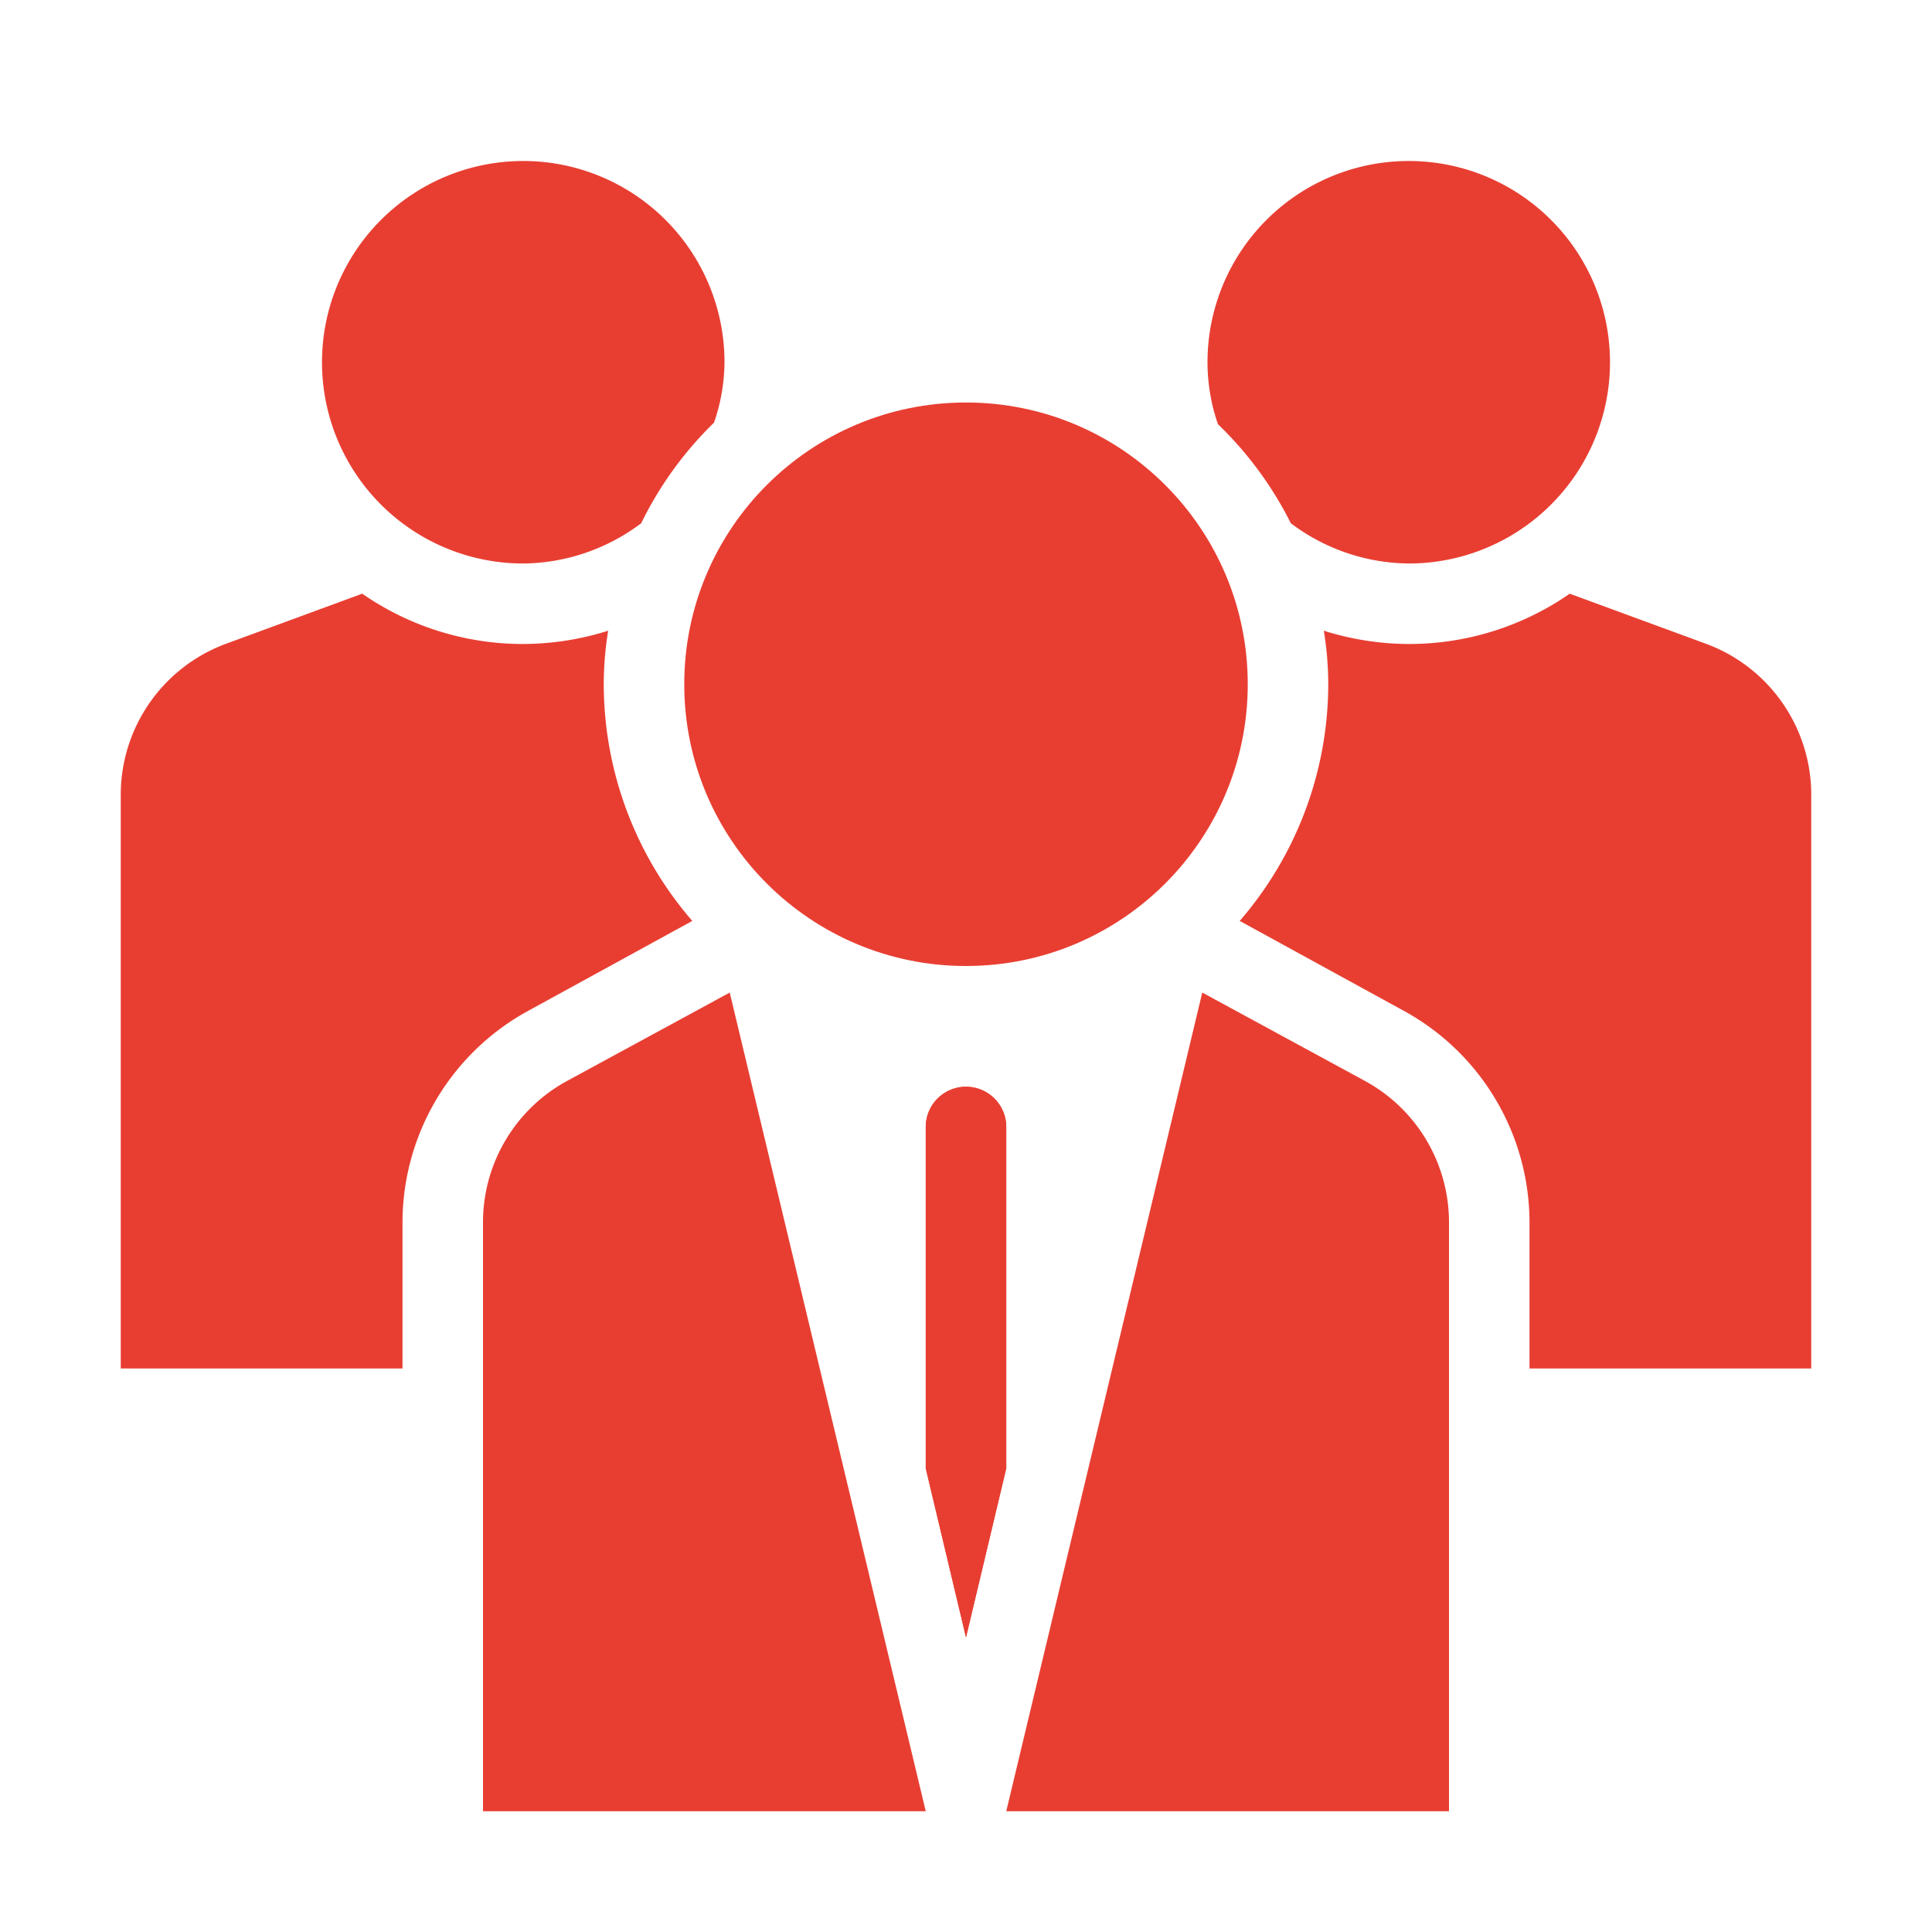 <svg xmlns="http://www.w3.org/2000/svg" xmlns:xlink="http://www.w3.org/1999/xlink" width="512" height="512" x="0" y="0" viewBox="0 0 48 48" style="enable-background:new 0 0 512 512" xml:space="preserve" class=""><g><path d="m33.92 26.86-4.05-2.2L25 45h11V30.37a4 4 0 0 0-2.08-3.51ZM18 9a5 5 0 1 0-5 5 4.94 4.94 0 0 0 2.93-1 9 9 0 0 1 1.81-2.5A4.7 4.7 0 0 0 18 9Z" fill="#e83e32" opacity="1" data-original="#000000" class=""></path><circle cx="24" cy="17" r="7" fill="#e83e32" opacity="1" data-original="#000000" class=""></circle><path d="M40 9a5 5 0 0 0-10 0 4.7 4.7 0 0 0 .26 1.54A9 9 0 0 1 32.07 13 4.94 4.94 0 0 0 35 14a5 5 0 0 0 5-5ZM15 17a8.33 8.33 0 0 1 .11-1.33A7.1 7.1 0 0 1 13 16a7 7 0 0 1-4-1.25L5.6 16A4 4 0 0 0 3 19.77V34h7v-3.63a6 6 0 0 1 3.13-5.26l4.07-2.23A9 9 0 0 1 15 17ZM42.4 16 39 14.75A7 7 0 0 1 35 16a7.1 7.1 0 0 1-2.11-.33A8.33 8.33 0 0 1 33 17a9 9 0 0 1-2.2 5.88l4.07 2.23A6 6 0 0 1 38 30.37V34h7V19.77A4 4 0 0 0 42.4 16ZM25 28v8.48l-1 4.2-1-4.2V28a1 1 0 0 1 2 0Z" fill="#e83e32" opacity="1" data-original="#000000" class=""></path><path d="M25 28v8.48l-1 4.2-1-4.2V28a1 1 0 0 1 2 0ZM14.08 26.86A4 4 0 0 0 12 30.37V45h11l-4.87-20.34Z" fill="#e83e32" opacity="1" data-original="#000000" class=""></path></g></svg>